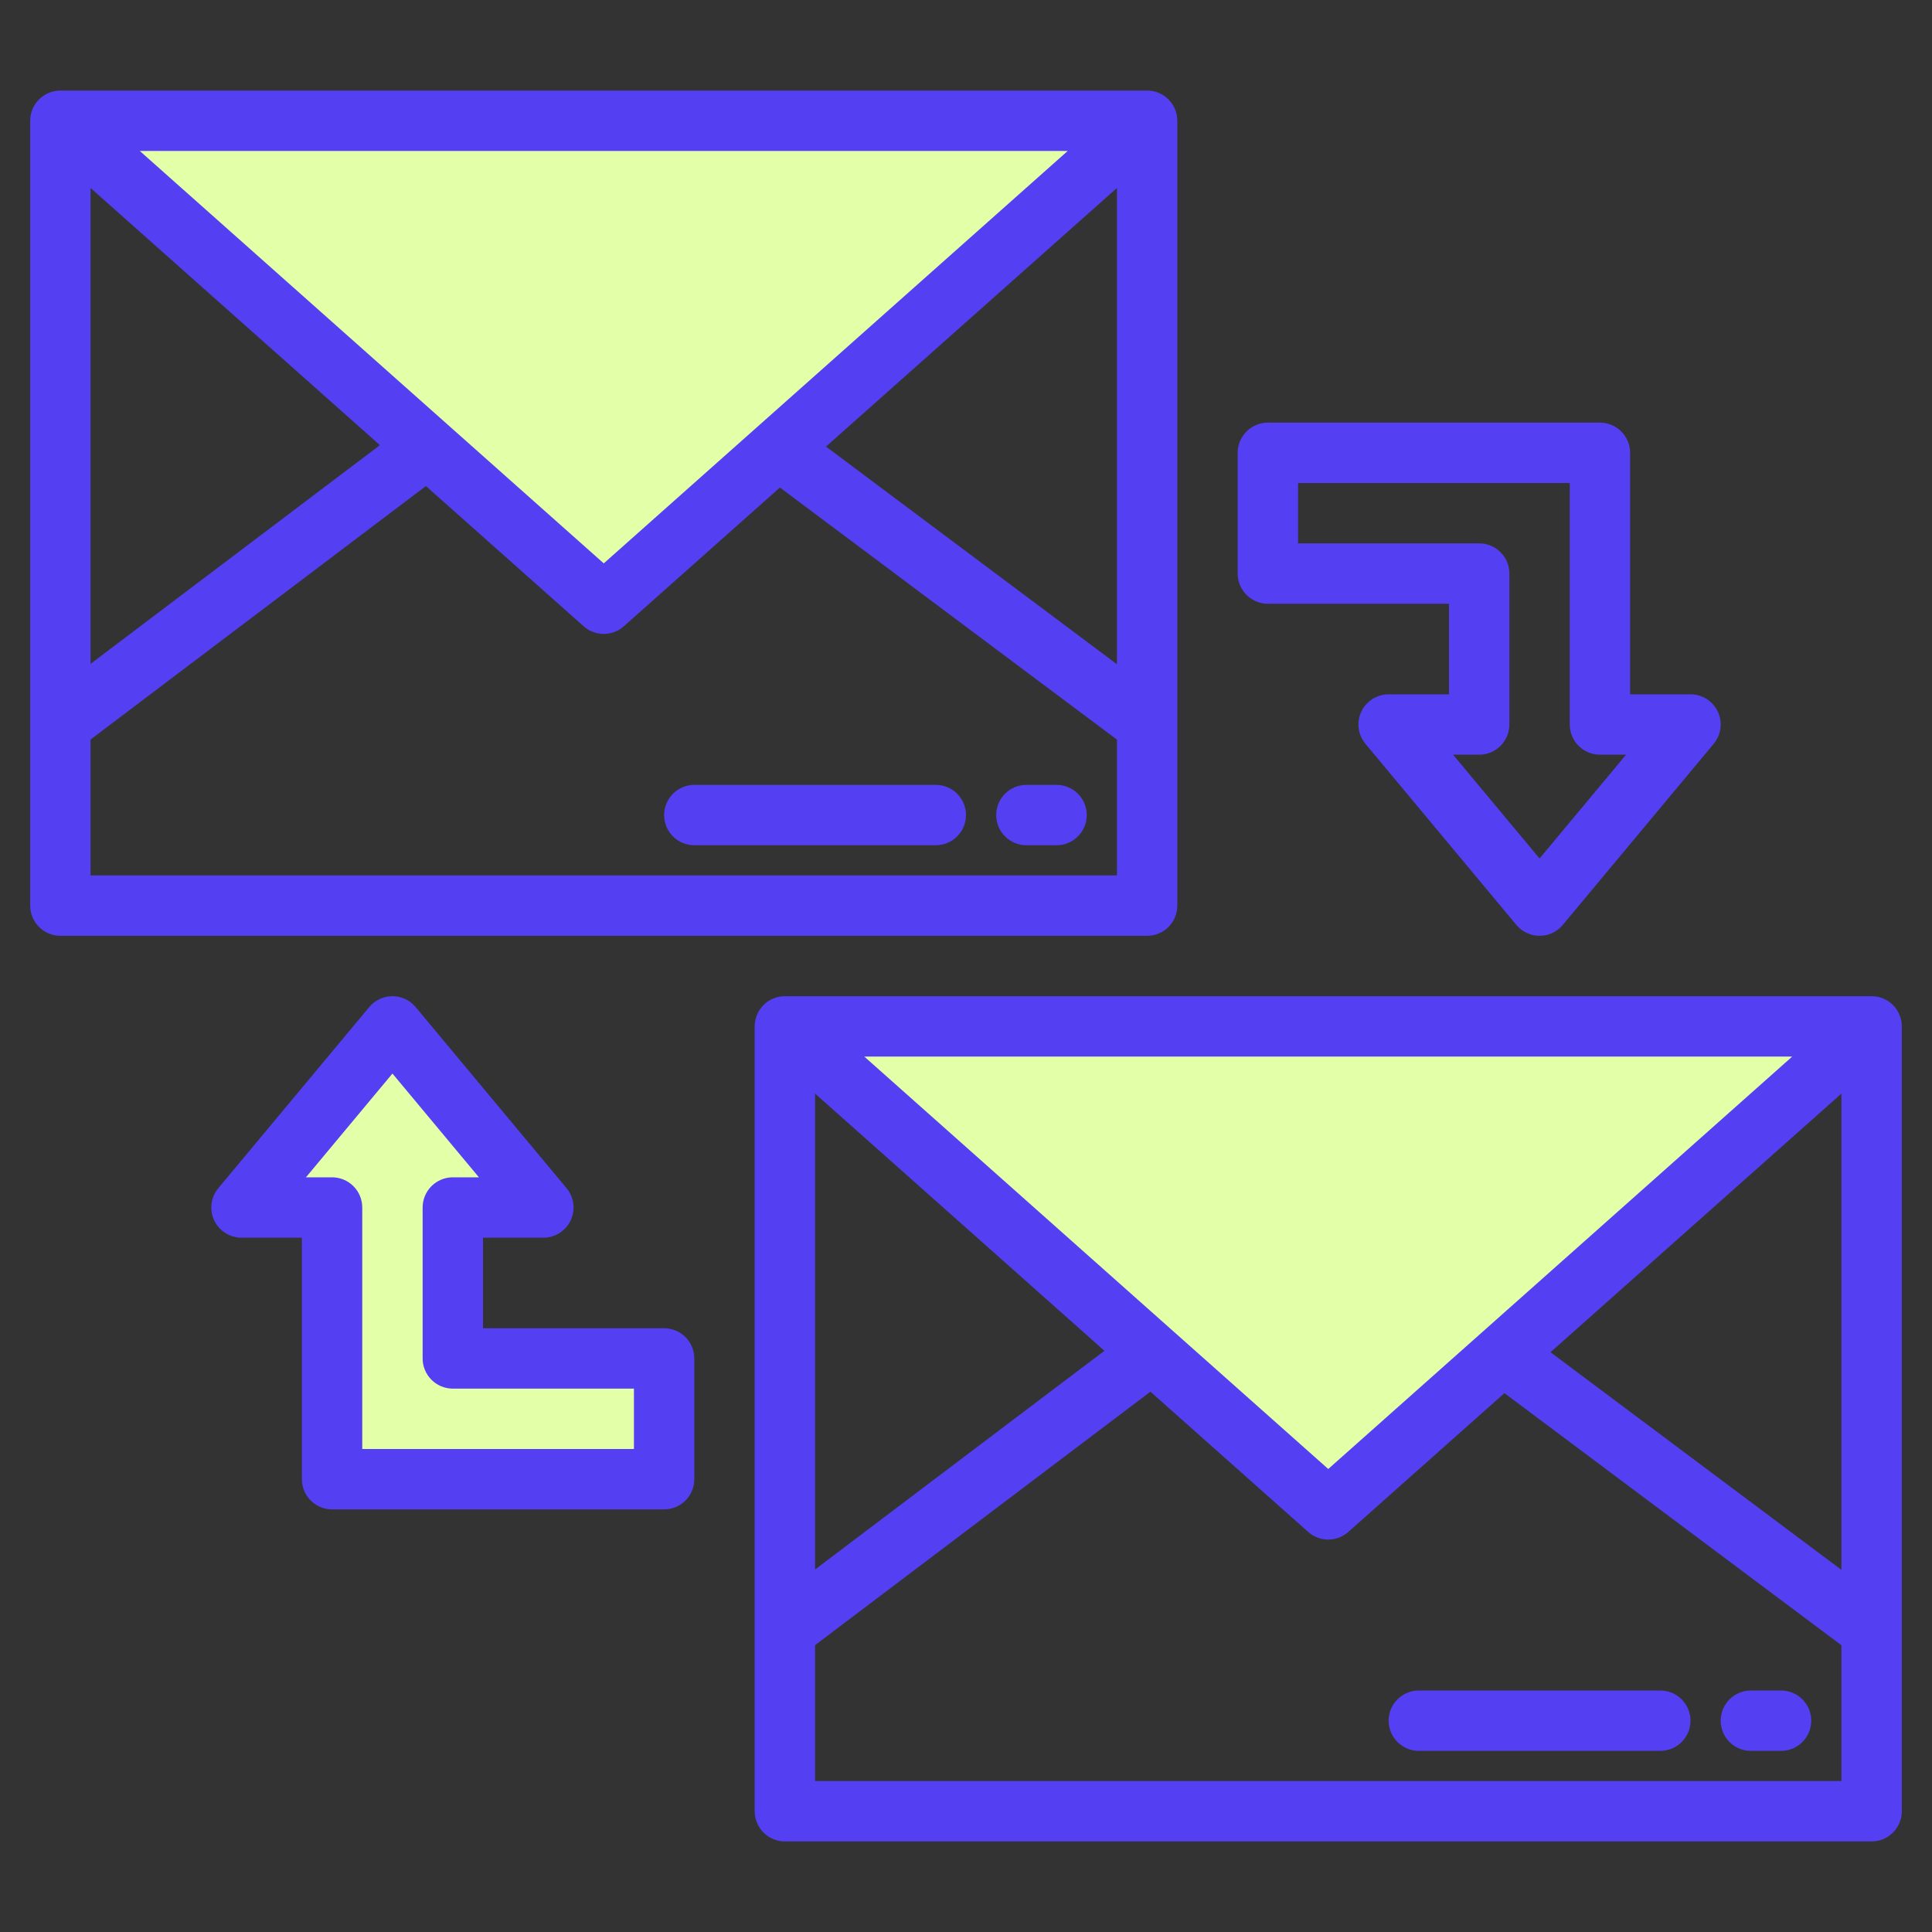 <?xml version="1.0" encoding="UTF-8"?> <svg xmlns="http://www.w3.org/2000/svg" width="512" height="512" viewBox="0 0 512 512" fill="none"><rect x="0" y="0" width="512" height="512" fill="#333333" stroke="none"/> <path d="M304 32L160 160L16 32H304Z" fill="#E3FFA8"></path> <path d="M496 272L352 400L208 272H496Z" fill="#E3FFA8"></path> <path d="M64 320H88V392H176V360H120V320H144L104 272L64 320Z" fill="#E3FFA8"></path> <path d="M304 32L160 160L16 32H304Z" fill="#E3FFA8"></path> <path d="M496 272L352 400L208 272H496Z" fill="#E3FFA8"></path> <path d="M312 240V32C312 29.878 311.157 27.843 309.657 26.343C308.157 24.843 306.122 24 304 24H16C13.878 24 11.843 24.843 10.343 26.343C8.843 27.843 8 29.878 8 32V240C8 242.122 8.843 244.157 10.343 245.657C11.843 247.157 13.878 248 16 248H304C306.122 248 308.157 247.157 309.657 245.657C311.157 244.157 312 242.122 312 240ZM100.678 117.973L24 175.926V49.815L100.678 117.973ZM37.041 40H282.958L160 149.3L37.041 40ZM296 49.815V176.025L218.9 118.352L296 49.815ZM24 232V195.981L112.873 128.812L154.686 165.979C156.15 167.28 158.041 167.999 160 167.999C161.959 167.999 163.85 167.28 165.314 165.979L206.689 129.2L296 196.007V232H24Z" fill="#543FF3"></path> <path d="M248 208H184C181.878 208 179.843 208.843 178.343 210.343C176.843 211.843 176 213.878 176 216C176 218.122 176.843 220.157 178.343 221.657C179.843 223.157 181.878 224 184 224H248C250.122 224 252.157 223.157 253.657 221.657C255.157 220.157 256 218.122 256 216C256 213.878 255.157 211.843 253.657 210.343C252.157 208.843 250.122 208 248 208Z" fill="#543FF3"></path> <path d="M280 208H272C269.878 208 267.843 208.843 266.343 210.343C264.843 211.843 264 213.878 264 216C264 218.122 264.843 220.157 266.343 221.657C267.843 223.157 269.878 224 272 224H280C282.122 224 284.157 223.157 285.657 221.657C287.157 220.157 288 218.122 288 216C288 213.878 287.157 211.843 285.657 210.343C284.157 208.843 282.122 208 280 208Z" fill="#543FF3"></path> <path d="M496 264H208C205.878 264 203.843 264.843 202.343 266.343C200.843 267.843 200 269.878 200 272V480C200 482.122 200.843 484.157 202.343 485.657C203.843 487.157 205.878 488 208 488H496C498.122 488 500.157 487.157 501.657 485.657C503.157 484.157 504 482.122 504 480V272C504 269.878 503.157 267.843 501.657 266.343C500.157 264.843 498.122 264 496 264ZM292.678 357.973L216 415.926V289.815L292.678 357.973ZM229.042 280H474.958L352 389.3L229.042 280ZM488 289.815V416.025L410.9 358.352L488 289.815ZM216 472V435.981L304.873 368.812L346.686 405.979C348.15 407.28 350.041 407.999 352 407.999C353.959 407.999 355.85 407.28 357.314 405.979L398.689 369.2L488 436.007V472H216Z" fill="#543FF3"></path> <path d="M440 448H376C373.878 448 371.843 448.843 370.343 450.343C368.843 451.843 368 453.878 368 456C368 458.122 368.843 460.157 370.343 461.657C371.843 463.157 373.878 464 376 464H440C442.122 464 444.157 463.157 445.657 461.657C447.157 460.157 448 458.122 448 456C448 453.878 447.157 451.843 445.657 450.343C444.157 448.843 442.122 448 440 448Z" fill="#543FF3"></path> <path d="M472 448H464C461.878 448 459.843 448.843 458.343 450.343C456.843 451.843 456 453.878 456 456C456 458.122 456.843 460.157 458.343 461.657C459.843 463.157 461.878 464 464 464H472C474.122 464 476.157 463.157 477.657 461.657C479.157 460.157 480 458.122 480 456C480 453.878 479.157 451.843 477.657 450.343C476.157 448.843 474.122 448 472 448Z" fill="#543FF3"></path> <path d="M336 160H384V184H368C366.479 184 364.99 184.433 363.707 185.249C362.424 186.065 361.4 187.23 360.755 188.607C360.11 189.984 359.87 191.516 360.065 193.024C360.26 194.532 360.88 195.954 361.854 197.122L401.854 245.122C402.605 246.023 403.545 246.748 404.607 247.245C405.669 247.743 406.827 248.001 408 248.001C409.173 248.001 410.331 247.743 411.393 247.245C412.455 246.748 413.395 246.023 414.146 245.122L454.146 197.122C455.12 195.954 455.74 194.532 455.935 193.024C456.13 191.516 455.89 189.984 455.245 188.607C454.6 187.23 453.576 186.065 452.293 185.249C451.01 184.433 449.521 184 448 184H432V120C432 117.878 431.157 115.843 429.657 114.343C428.157 112.843 426.122 112 424 112H336C333.878 112 331.843 112.843 330.343 114.343C328.843 115.843 328 117.878 328 120V152C328 154.122 328.843 156.157 330.343 157.657C331.843 159.157 333.878 160 336 160V160ZM344 128H416V192C416 194.122 416.843 196.157 418.343 197.657C419.843 199.157 421.878 200 424 200H430.92L408 227.5L385.08 200H392C394.122 200 396.157 199.157 397.657 197.657C399.157 196.157 400 194.122 400 192V152C400 149.878 399.157 147.843 397.657 146.343C396.157 144.843 394.122 144 392 144H344V128Z" fill="#543FF3"></path> <path d="M176 352H128V328H144C145.521 328 147.01 327.567 148.293 326.751C149.576 325.935 150.6 324.77 151.245 323.393C151.89 322.016 152.129 320.484 151.935 318.975C151.74 317.467 151.12 316.046 150.146 314.878L110.146 266.878C109.395 265.977 108.455 265.252 107.393 264.754C106.331 264.257 105.173 263.999 104 263.999C102.827 263.999 101.669 264.257 100.607 264.754C99.544 265.252 98.605 265.977 97.854 266.878L57.854 314.878C56.88 316.046 56.26 317.467 56.065 318.975C55.87 320.484 56.11 322.016 56.755 323.393C57.4 324.77 58.424 325.935 59.707 326.751C60.99 327.567 62.479 328 64 328H80V392C80 394.122 80.843 396.156 82.343 397.657C83.843 399.157 85.878 400 88 400H176C178.122 400 180.157 399.157 181.657 397.657C183.157 396.156 184 394.122 184 392V360C184 357.878 183.157 355.843 181.657 354.343C180.157 352.843 178.122 352 176 352ZM168 384H96V320C96 317.878 95.157 315.843 93.657 314.343C92.156 312.843 90.122 312 88 312H81.08L104 284.5L126.92 312H120C117.878 312 115.843 312.843 114.343 314.343C112.843 315.843 112 317.878 112 320V360C112 362.122 112.843 364.156 114.343 365.657C115.843 367.157 117.878 368 120 368H168V384Z" fill="#543FF3"></path> </svg> 